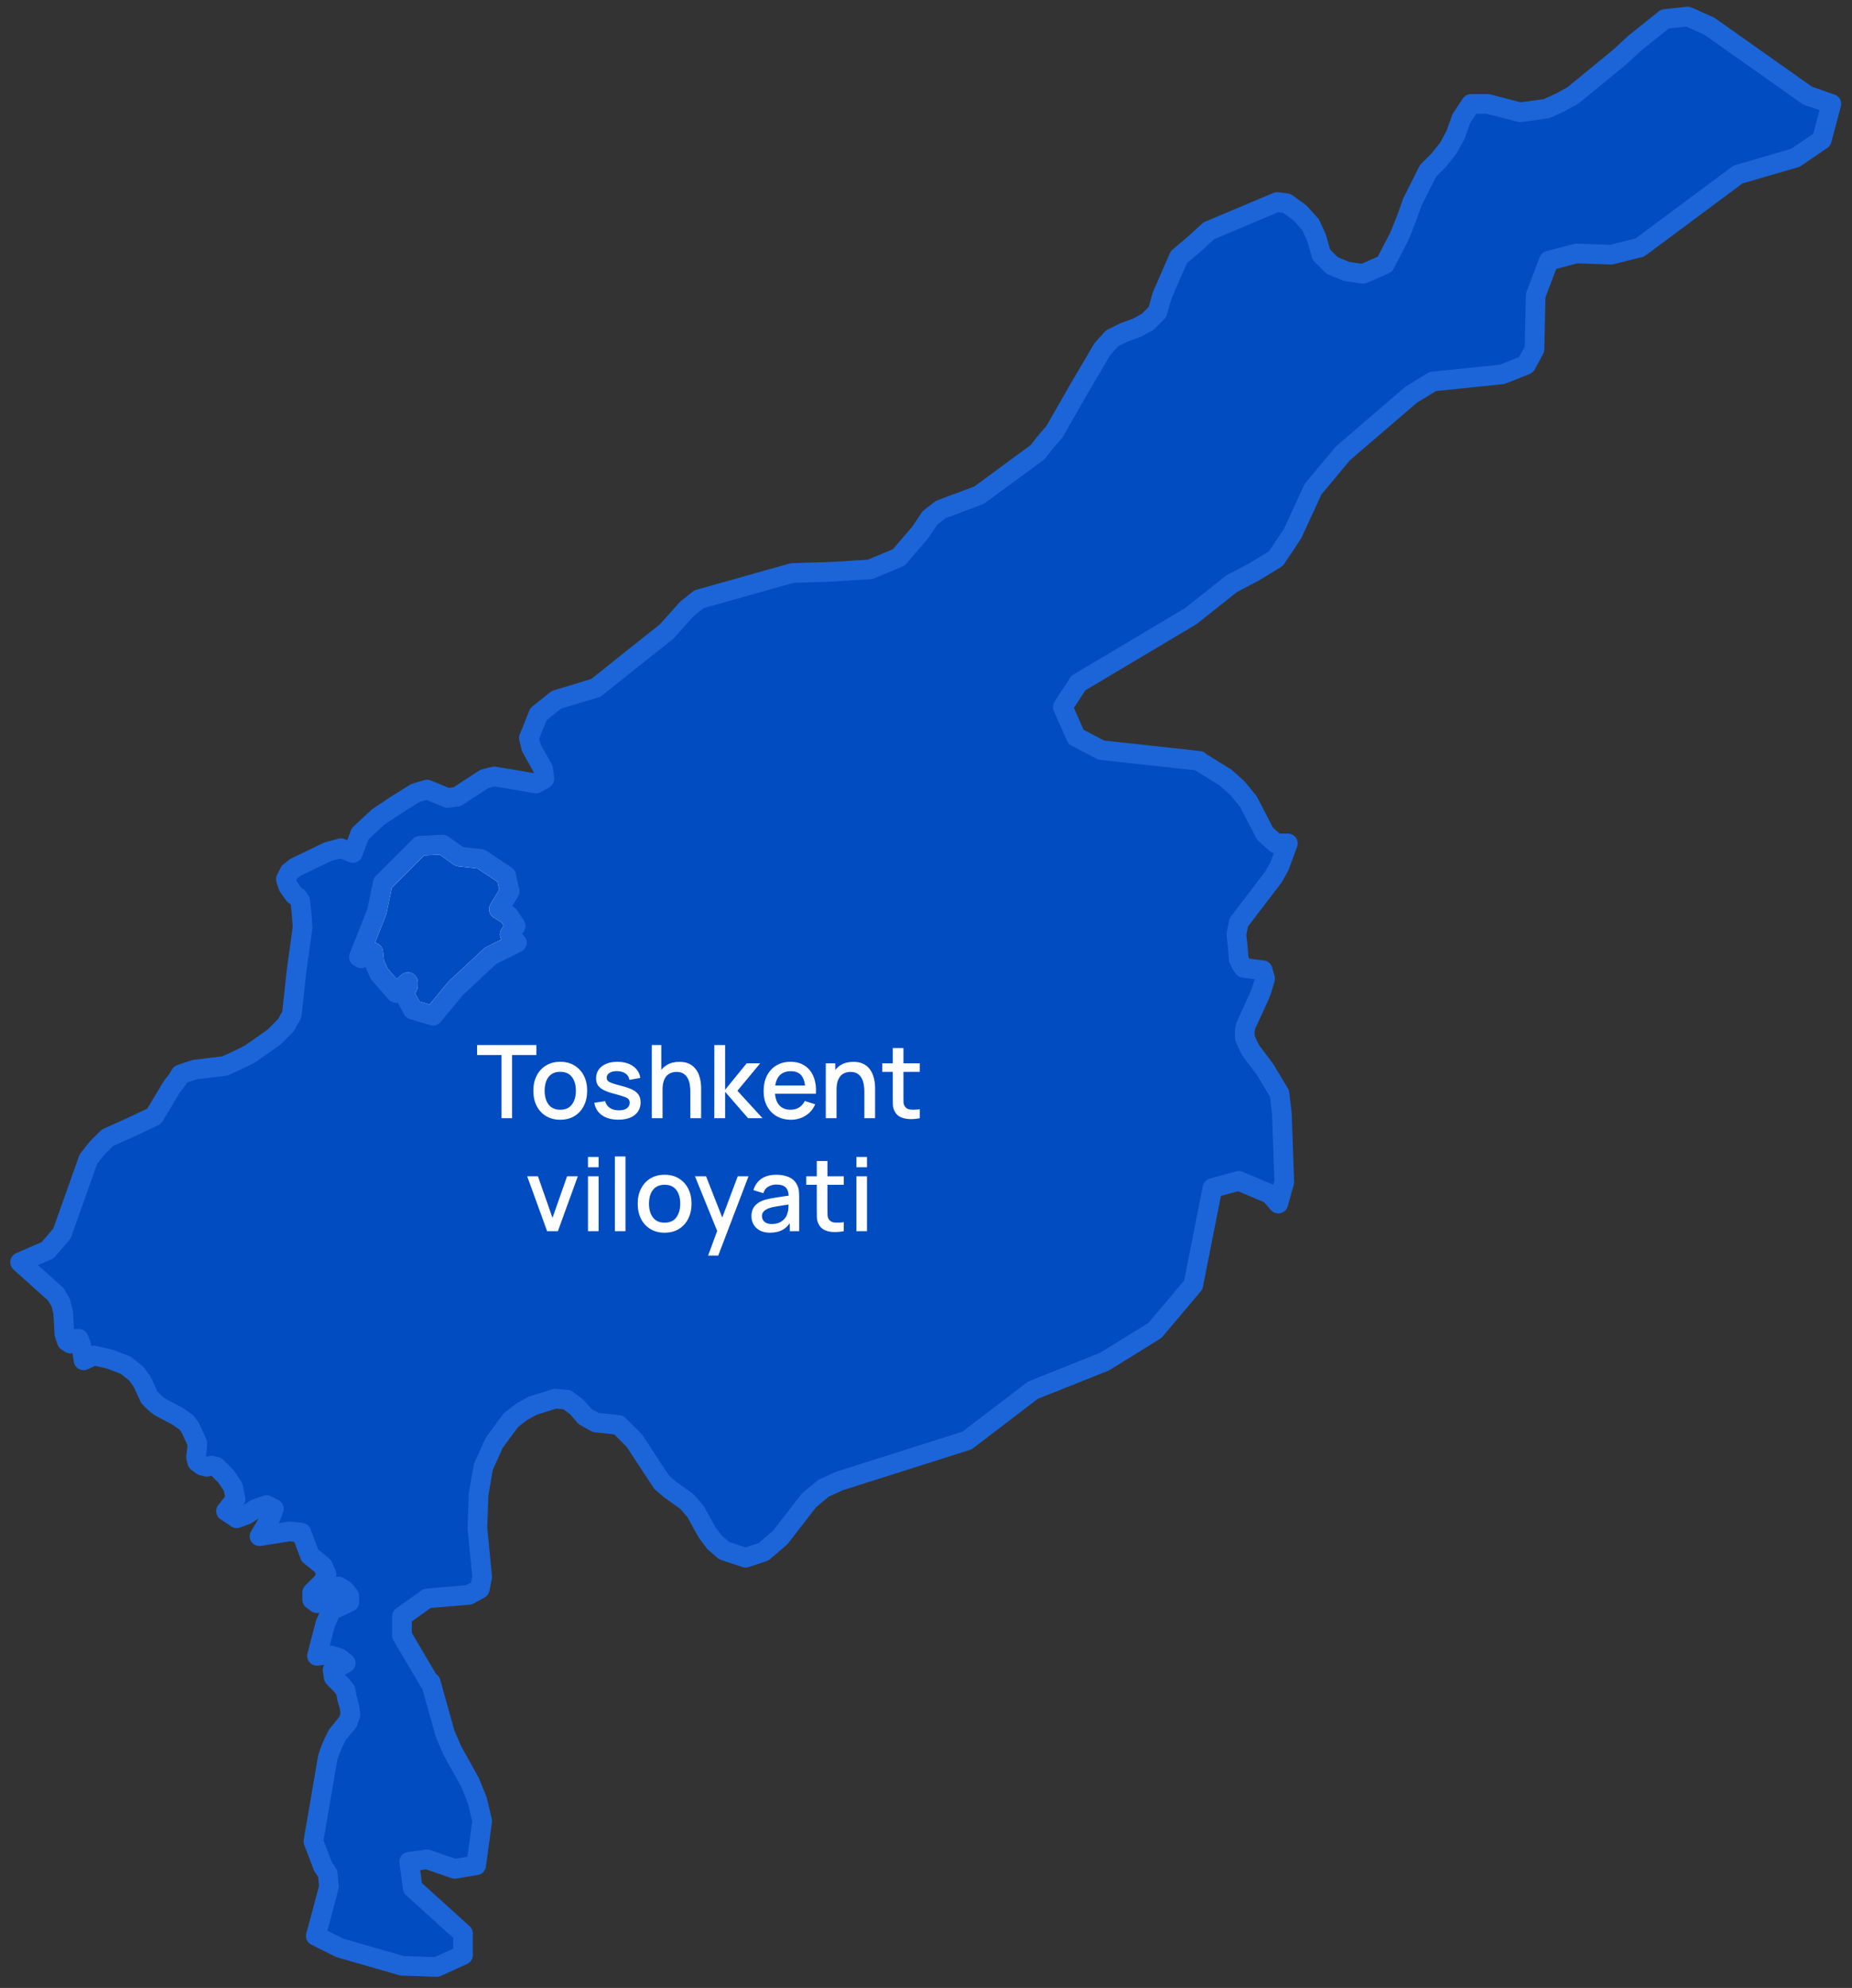 <?xml version="1.0" encoding="UTF-8"?> <svg xmlns="http://www.w3.org/2000/svg" width="164" height="176" viewBox="0 0 164 176" fill="none"><rect x="0" y="0" width="164" height="176" fill="#333333" stroke="none"/> <path d="M45.771 83.464L43.439 84.629L40.364 87.49L38.35 89.926L36.548 89.397L35.806 88.019L36.124 87.278V86.96L35.064 87.914L33.58 86.219L33.156 85.265L33.05 84.312L31.989 84.841L31.777 84.736L33.367 80.71L33.898 78.167L37.184 74.883L39.198 74.777L40.682 75.837L42.591 76.049L44.817 77.532L45.135 78.909L44.181 80.498L45.029 81.028L45.665 81.981L45.135 82.723L45.771 83.464Z" fill="#014CC1" stroke="white" stroke-width="1.739" stroke-linecap="round" stroke-linejoin="round"></path> <path d="M114.044 74.67L113.302 76.682L112.772 77.636L109.698 81.662L109.592 82.191L109.486 82.721L109.592 83.674L109.698 84.946L109.91 85.369L110.122 85.687L111.818 85.899L112.03 86.641L111.712 87.7L111.5 88.23L110.334 90.772L110.228 91.196V91.832L110.44 92.361L110.758 92.997L112.03 94.692L113.302 96.811L113.514 98.612L113.726 104.65L113.196 106.557L112.454 105.709L109.698 104.544L107.366 105.18L105.669 113.761L102.277 117.786L97.825 120.541L91.464 123.083L85.633 127.532L74.29 131.134L72.912 131.77L71.639 132.829L69.095 136.113L67.611 137.385L66.021 137.914L64.113 137.279L63.264 136.537L62.629 135.69L61.568 133.783L60.826 132.935L59.342 131.876L58.6 131.24L56.162 127.532L54.783 126.155L52.769 125.943L51.815 125.414L51.073 124.566L50.225 123.931L49.165 123.825L47.151 124.46L46.197 124.99L45.242 125.732L43.758 127.744L42.804 129.863L42.38 132.3L42.274 135.266L42.698 139.609L42.486 140.669L41.532 141.198L37.822 141.516L35.595 143.105V144.8L38.034 148.932H38.14L39.412 153.487L40.048 154.97L41.638 157.831L42.274 159.42L42.698 161.221L42.168 165.14L40.26 165.458L37.822 164.611L36.231 164.822L36.549 167.153L41.002 171.179V173.086L38.67 174.145L35.595 174.039L30.083 172.45L27.962 171.391L28.28 170.225L29.128 167.047L29.023 165.882L28.599 165.246L27.75 163.022L29.023 155.606L29.235 154.97L29.553 154.229L29.871 153.593L30.825 152.428L31.037 151.792L30.931 151.051L30.719 150.309L30.613 149.673L30.189 149.144L29.553 148.508L29.447 147.872L30.613 147.237L30.083 146.813L29.447 146.601L28.811 146.495L28.068 146.601L28.811 143.741L29.341 142.576L30.931 141.834V141.304L30.507 140.775L29.977 140.457L29.341 140.775L28.704 141.516L28.068 141.94L27.644 141.622V140.987L28.599 140.033L28.916 139.397L28.599 138.656L27.432 137.702L26.69 135.69L25.63 135.584L22.98 136.007L23.934 134.418L24.252 133.571L23.616 133.253L22.662 133.571L21.814 134.101L20.966 134.418L20.012 133.783L20.86 132.723L20.648 131.664L20.012 130.711L19.163 129.863L18.739 129.757L18.315 129.863L17.891 129.757L17.467 129.439L17.361 129.016L17.467 128.062V127.744L16.831 126.367L16.513 125.943L15.771 125.414L14.181 124.566L13.757 124.248L13.227 123.719L12.591 122.342L12.061 121.6L11.106 120.858L9.728 120.329L8.35 120.011L7.396 120.435L7.184 119.057L6.972 118.528H6.76L6.23 118.952L5.912 118.74L5.7 118.104L5.594 116.197L5.382 115.35L4.958 114.608L1.777 111.748L4.216 110.688L5.488 109.205L6.654 105.921L7.82 102.637L8.562 101.684L9.516 100.73L11.636 99.777L13.651 98.823L15.241 96.175L15.665 95.645L15.983 95.116L17.255 94.692L19.905 94.374L21.072 93.844L22.132 93.315L23.192 92.573L24.252 91.832L25.312 90.772L25.842 89.819L26.266 85.899L26.796 82.085L26.69 80.708L26.584 79.755L26.372 79.437L26.054 79.225L25.524 78.483L25.312 77.848L25.63 77.212L26.16 76.788L29.023 75.411L30.189 75.093L31.249 75.517L31.885 73.822L33.475 72.339L35.065 71.28L36.761 70.22L37.822 69.903L39.624 70.644L40.472 70.538L42.91 68.949L43.758 68.737L45.666 69.055L47.469 69.373L48.211 68.949L48.105 68.102L47.045 66.195L46.833 65.347L47.257 64.288L47.681 63.228L49.271 61.957L52.769 60.898L55.95 58.355L59.024 55.919L59.978 54.859L60.826 53.906L61.886 53.058L66.021 51.893L70.155 50.728L73.654 50.622L77.046 50.41L79.591 49.351L81.499 47.126L82.347 45.855L83.301 45.113L84.997 44.477L86.693 43.842L91.888 40.028L92.63 39.075L93.372 38.227L95.492 34.519L97.613 30.917L98.461 29.964L99.521 29.434L100.687 29.011L101.641 28.481L102.489 27.633L102.701 26.892L102.913 26.15L104.397 22.76L105.775 21.595L107.048 20.43L113.09 17.887L113.938 17.993L115.105 18.841L116.059 19.9L116.589 21.065L117.013 22.548L117.967 23.502L119.239 24.032L120.723 24.243L121.677 23.82L122.631 23.396L123.904 20.959L124.54 19.37L125.07 17.887L126.448 15.133L127.402 14.179L128.25 13.12L128.886 11.955L129.416 10.472L130.264 9.2H131.748L134.611 9.942L136.943 9.624L138.109 9.094L139.275 8.459L143.41 5.069L144.788 3.797L147.438 1.679L149.453 1.467L151.361 2.314L160.054 8.459L162.174 9.2L161.326 12.378L158.994 13.967L153.905 15.451L145.212 21.913L142.668 22.548L139.593 22.442L137.155 23.078L135.989 26.15L135.883 30.917L135.141 32.295L133.021 33.142L126.872 33.778L124.964 34.943L118.921 40.134L116.271 43.312L114.468 47.232L112.984 49.456L111.076 50.622L109.062 51.681L105.457 54.541L95.492 60.474L94.114 62.593L95.28 65.241L97.507 66.406L106.2 67.36L106.306 67.466L108.532 68.843L109.592 69.796L110.546 70.962L112.03 73.822L112.984 74.67H114.044ZM45.773 83.463L45.136 82.721L45.666 81.979L45.03 81.026L44.182 80.496L45.136 78.907L44.818 77.53L42.592 76.047L40.684 75.835L39.2 74.776L37.185 74.882L33.899 78.166L33.369 80.708L31.779 84.734L31.991 84.84L33.051 84.31L33.157 85.263L33.581 86.217L35.065 87.912L36.125 86.958V87.276L35.807 88.018L36.549 89.395L38.352 89.925L40.366 87.488L43.44 84.628L45.773 83.463Z" fill="#014CC1" stroke="#1C65D8" stroke-width="1.739" stroke-linecap="round" stroke-linejoin="round"></path> <path d="M44.404 99V93.406H42.249V92.52H47.5V93.406H45.345V99H44.404ZM49.61 99.135C49.124 99.135 48.703 99.025 48.346 98.806C47.989 98.588 47.713 98.286 47.518 97.902C47.326 97.515 47.23 97.07 47.23 96.566C47.23 96.058 47.329 95.613 47.527 95.229C47.725 94.842 48.002 94.542 48.359 94.329C48.716 94.113 49.133 94.005 49.61 94.005C50.096 94.005 50.518 94.115 50.875 94.334C51.232 94.552 51.508 94.854 51.703 95.238C51.898 95.622 51.995 96.064 51.995 96.566C51.995 97.073 51.896 97.519 51.698 97.906C51.503 98.29 51.227 98.592 50.87 98.811C50.513 99.027 50.093 99.135 49.61 99.135ZM49.61 98.249C50.075 98.249 50.422 98.093 50.65 97.781C50.881 97.466 50.996 97.061 50.996 96.566C50.996 96.058 50.879 95.653 50.645 95.35C50.414 95.044 50.069 94.891 49.61 94.891C49.295 94.891 49.036 94.963 48.832 95.108C48.628 95.249 48.476 95.445 48.377 95.697C48.278 95.946 48.229 96.236 48.229 96.566C48.229 97.076 48.346 97.484 48.58 97.79C48.814 98.096 49.157 98.249 49.61 98.249ZM54.755 99.13C54.164 99.13 53.682 99 53.31 98.739C52.938 98.478 52.71 98.111 52.626 97.636L53.589 97.488C53.649 97.74 53.787 97.939 54.003 98.087C54.222 98.231 54.494 98.302 54.818 98.302C55.112 98.302 55.341 98.243 55.506 98.123C55.674 98.002 55.758 97.838 55.758 97.627C55.758 97.504 55.728 97.406 55.668 97.331C55.611 97.252 55.49 97.179 55.304 97.11C55.118 97.041 54.834 96.956 54.453 96.853C54.036 96.746 53.705 96.63 53.459 96.507C53.216 96.381 53.042 96.236 52.937 96.07C52.835 95.903 52.784 95.7 52.784 95.463C52.784 95.169 52.862 94.912 53.018 94.694C53.174 94.475 53.393 94.305 53.675 94.185C53.96 94.065 54.293 94.005 54.674 94.005C55.046 94.005 55.377 94.064 55.668 94.18C55.959 94.297 56.195 94.464 56.375 94.68C56.555 94.893 56.663 95.144 56.699 95.431L55.736 95.607C55.703 95.373 55.593 95.189 55.407 95.053C55.221 94.918 54.98 94.845 54.683 94.833C54.398 94.821 54.167 94.869 53.99 94.977C53.813 95.082 53.724 95.228 53.724 95.413C53.724 95.522 53.757 95.613 53.823 95.688C53.892 95.763 54.024 95.835 54.219 95.904C54.414 95.973 54.702 96.055 55.083 96.151C55.491 96.257 55.815 96.374 56.055 96.502C56.295 96.629 56.466 96.78 56.568 96.957C56.673 97.131 56.726 97.343 56.726 97.591C56.726 98.072 56.55 98.448 56.199 98.721C55.851 98.994 55.37 99.13 54.755 99.13ZM61.132 99V96.611C61.132 96.421 61.116 96.228 61.083 96.03C61.053 95.829 60.993 95.643 60.903 95.472C60.816 95.301 60.691 95.163 60.529 95.058C60.37 94.953 60.162 94.9 59.904 94.9C59.736 94.9 59.577 94.929 59.427 94.986C59.277 95.04 59.145 95.129 59.031 95.251C58.92 95.374 58.831 95.537 58.765 95.737C58.702 95.939 58.671 96.183 58.671 96.471L58.086 96.251C58.086 95.809 58.168 95.421 58.333 95.085C58.498 94.746 58.735 94.482 59.044 94.293C59.353 94.104 59.727 94.01 60.165 94.01C60.501 94.01 60.783 94.064 61.011 94.171C61.239 94.279 61.423 94.422 61.564 94.599C61.708 94.773 61.818 94.963 61.893 95.171C61.968 95.377 62.019 95.58 62.046 95.778C62.073 95.976 62.086 96.15 62.086 96.3V99H61.132ZM57.717 99V92.52H58.558V96.016H58.671V99H57.717ZM63.254 99L63.258 92.52H64.212V96.48L66.12 94.14H67.317L65.301 96.57L67.524 99H66.246L64.212 96.66V99H63.254ZM70.046 99.135C69.563 99.135 69.138 99.03 68.772 98.82C68.409 98.607 68.126 98.311 67.922 97.933C67.721 97.552 67.62 97.112 67.62 96.611C67.62 96.079 67.719 95.619 67.917 95.229C68.118 94.839 68.397 94.537 68.754 94.325C69.111 94.112 69.527 94.005 70.001 94.005C70.496 94.005 70.917 94.121 71.265 94.352C71.613 94.579 71.873 94.905 72.044 95.328C72.218 95.751 72.287 96.254 72.251 96.835H71.31V96.493C71.304 95.93 71.196 95.513 70.986 95.243C70.779 94.972 70.463 94.838 70.037 94.838C69.566 94.838 69.212 94.986 68.975 95.283C68.738 95.58 68.619 96.009 68.619 96.57C68.619 97.104 68.738 97.518 68.975 97.812C69.212 98.103 69.554 98.249 70.001 98.249C70.295 98.249 70.548 98.183 70.761 98.05C70.977 97.915 71.145 97.724 71.265 97.475L72.188 97.767C71.999 98.202 71.712 98.54 71.328 98.779C70.944 99.016 70.517 99.135 70.046 99.135ZM68.313 96.835V96.102H71.783V96.835H68.313ZM76.54 99V96.611C76.54 96.421 76.523 96.228 76.49 96.03C76.46 95.829 76.4 95.643 76.31 95.472C76.223 95.301 76.099 95.163 75.936 95.058C75.778 94.953 75.569 94.9 75.311 94.9C75.143 94.9 74.984 94.929 74.834 94.986C74.684 95.04 74.552 95.129 74.438 95.251C74.327 95.374 74.239 95.537 74.172 95.737C74.109 95.939 74.078 96.183 74.078 96.471L73.493 96.251C73.493 95.809 73.576 95.421 73.74 95.085C73.906 94.746 74.142 94.482 74.451 94.293C74.76 94.104 75.134 94.01 75.572 94.01C75.908 94.01 76.19 94.064 76.418 94.171C76.646 94.279 76.831 94.422 76.972 94.599C77.115 94.773 77.225 94.963 77.3 95.171C77.375 95.377 77.426 95.58 77.453 95.778C77.48 95.976 77.493 96.15 77.493 96.3V99H76.54ZM73.124 99V94.14H73.966V95.544H74.078V99H73.124ZM81.447 99C81.141 99.06 80.841 99.085 80.547 99.076C80.253 99.067 79.99 99.01 79.759 98.906C79.528 98.8 79.354 98.635 79.237 98.41C79.132 98.21 79.075 98.005 79.066 97.799C79.06 97.588 79.057 97.352 79.057 97.088V92.79H80.002V97.043C80.002 97.237 80.004 97.407 80.007 97.551C80.013 97.695 80.044 97.817 80.101 97.915C80.209 98.102 80.38 98.208 80.614 98.235C80.851 98.259 81.129 98.249 81.447 98.204V99ZM78.126 94.896V94.14H81.447V94.896H78.126ZM48.449 109L46.685 104.14H47.634L48.926 107.821L50.217 104.14H51.167L49.403 109H48.449ZM52.068 103.343V102.43H53.008V103.343H52.068ZM52.068 109V104.14H53.008V109H52.068ZM54.45 109V102.385H55.39V109H54.45ZM58.852 109.135C58.366 109.135 57.944 109.026 57.587 108.806C57.23 108.587 56.954 108.286 56.759 107.902C56.567 107.515 56.471 107.069 56.471 106.565C56.471 106.058 56.57 105.613 56.768 105.229C56.966 104.842 57.244 104.542 57.601 104.329C57.958 104.113 58.375 104.005 58.852 104.005C59.338 104.005 59.759 104.114 60.116 104.333C60.473 104.552 60.749 104.854 60.944 105.238C61.139 105.622 61.237 106.064 61.237 106.565C61.237 107.072 61.138 107.519 60.94 107.906C60.745 108.29 60.469 108.592 60.112 108.811C59.755 109.027 59.335 109.135 58.852 109.135ZM58.852 108.248C59.317 108.248 59.663 108.092 59.891 107.78C60.122 107.465 60.238 107.06 60.238 106.565C60.238 106.058 60.121 105.653 59.887 105.35C59.656 105.044 59.311 104.891 58.852 104.891C58.537 104.891 58.277 104.963 58.073 105.107C57.869 105.248 57.718 105.445 57.619 105.697C57.52 105.946 57.47 106.235 57.47 106.565C57.47 107.075 57.587 107.483 57.821 107.789C58.055 108.095 58.399 108.248 58.852 108.248ZM62.707 111.16L63.647 108.599L63.661 109.356L61.541 104.14H62.522L64.106 108.167H63.818L65.33 104.14H66.284L63.602 111.16H62.707ZM68.186 109.135C67.826 109.135 67.525 109.069 67.282 108.937C67.039 108.802 66.854 108.625 66.728 108.406C66.605 108.184 66.544 107.941 66.544 107.677C66.544 107.431 66.587 107.215 66.674 107.029C66.761 106.843 66.89 106.685 67.061 106.556C67.232 106.424 67.442 106.318 67.691 106.237C67.907 106.174 68.152 106.118 68.425 106.07C68.698 106.022 68.984 105.977 69.284 105.935C69.587 105.893 69.887 105.851 70.184 105.809L69.842 105.998C69.848 105.617 69.767 105.335 69.599 105.152C69.434 104.966 69.149 104.873 68.744 104.873C68.489 104.873 68.255 104.933 68.042 105.053C67.829 105.17 67.681 105.365 67.597 105.638L66.719 105.368C66.839 104.951 67.067 104.62 67.403 104.374C67.742 104.128 68.192 104.005 68.753 104.005C69.188 104.005 69.566 104.08 69.887 104.23C70.211 104.377 70.448 104.611 70.598 104.932C70.676 105.091 70.724 105.259 70.742 105.436C70.76 105.613 70.769 105.803 70.769 106.007V109H69.937V107.888L70.099 108.032C69.898 108.404 69.641 108.682 69.329 108.865C69.02 109.045 68.639 109.135 68.186 109.135ZM68.353 108.365C68.62 108.365 68.849 108.319 69.041 108.226C69.233 108.13 69.388 108.008 69.505 107.861C69.622 107.714 69.698 107.561 69.734 107.402C69.785 107.258 69.814 107.096 69.82 106.916C69.829 106.736 69.833 106.592 69.833 106.484L70.139 106.597C69.842 106.642 69.572 106.682 69.329 106.718C69.086 106.754 68.866 106.79 68.668 106.826C68.473 106.859 68.299 106.9 68.146 106.948C68.017 106.993 67.901 107.047 67.799 107.11C67.7 107.173 67.621 107.249 67.561 107.339C67.504 107.429 67.475 107.539 67.475 107.668C67.475 107.794 67.507 107.911 67.57 108.019C67.633 108.124 67.729 108.208 67.858 108.271C67.987 108.334 68.152 108.365 68.353 108.365ZM74.719 109C74.413 109.06 74.113 109.086 73.819 109.077C73.525 109.068 73.262 109.01 73.031 108.905C72.8 108.8 72.626 108.635 72.509 108.41C72.404 108.209 72.347 108.005 72.338 107.798C72.332 107.588 72.329 107.351 72.329 107.087V102.79H73.274V107.042C73.274 107.237 73.276 107.407 73.279 107.551C73.285 107.695 73.316 107.816 73.373 107.915C73.481 108.101 73.652 108.208 73.886 108.235C74.123 108.259 74.401 108.248 74.719 108.203V109ZM71.398 104.896V104.14H74.719V104.896H71.398ZM75.833 103.343V102.43H76.774V103.343H75.833ZM75.833 109V104.14H76.774V109H75.833Z" fill="white"></path> </svg> 